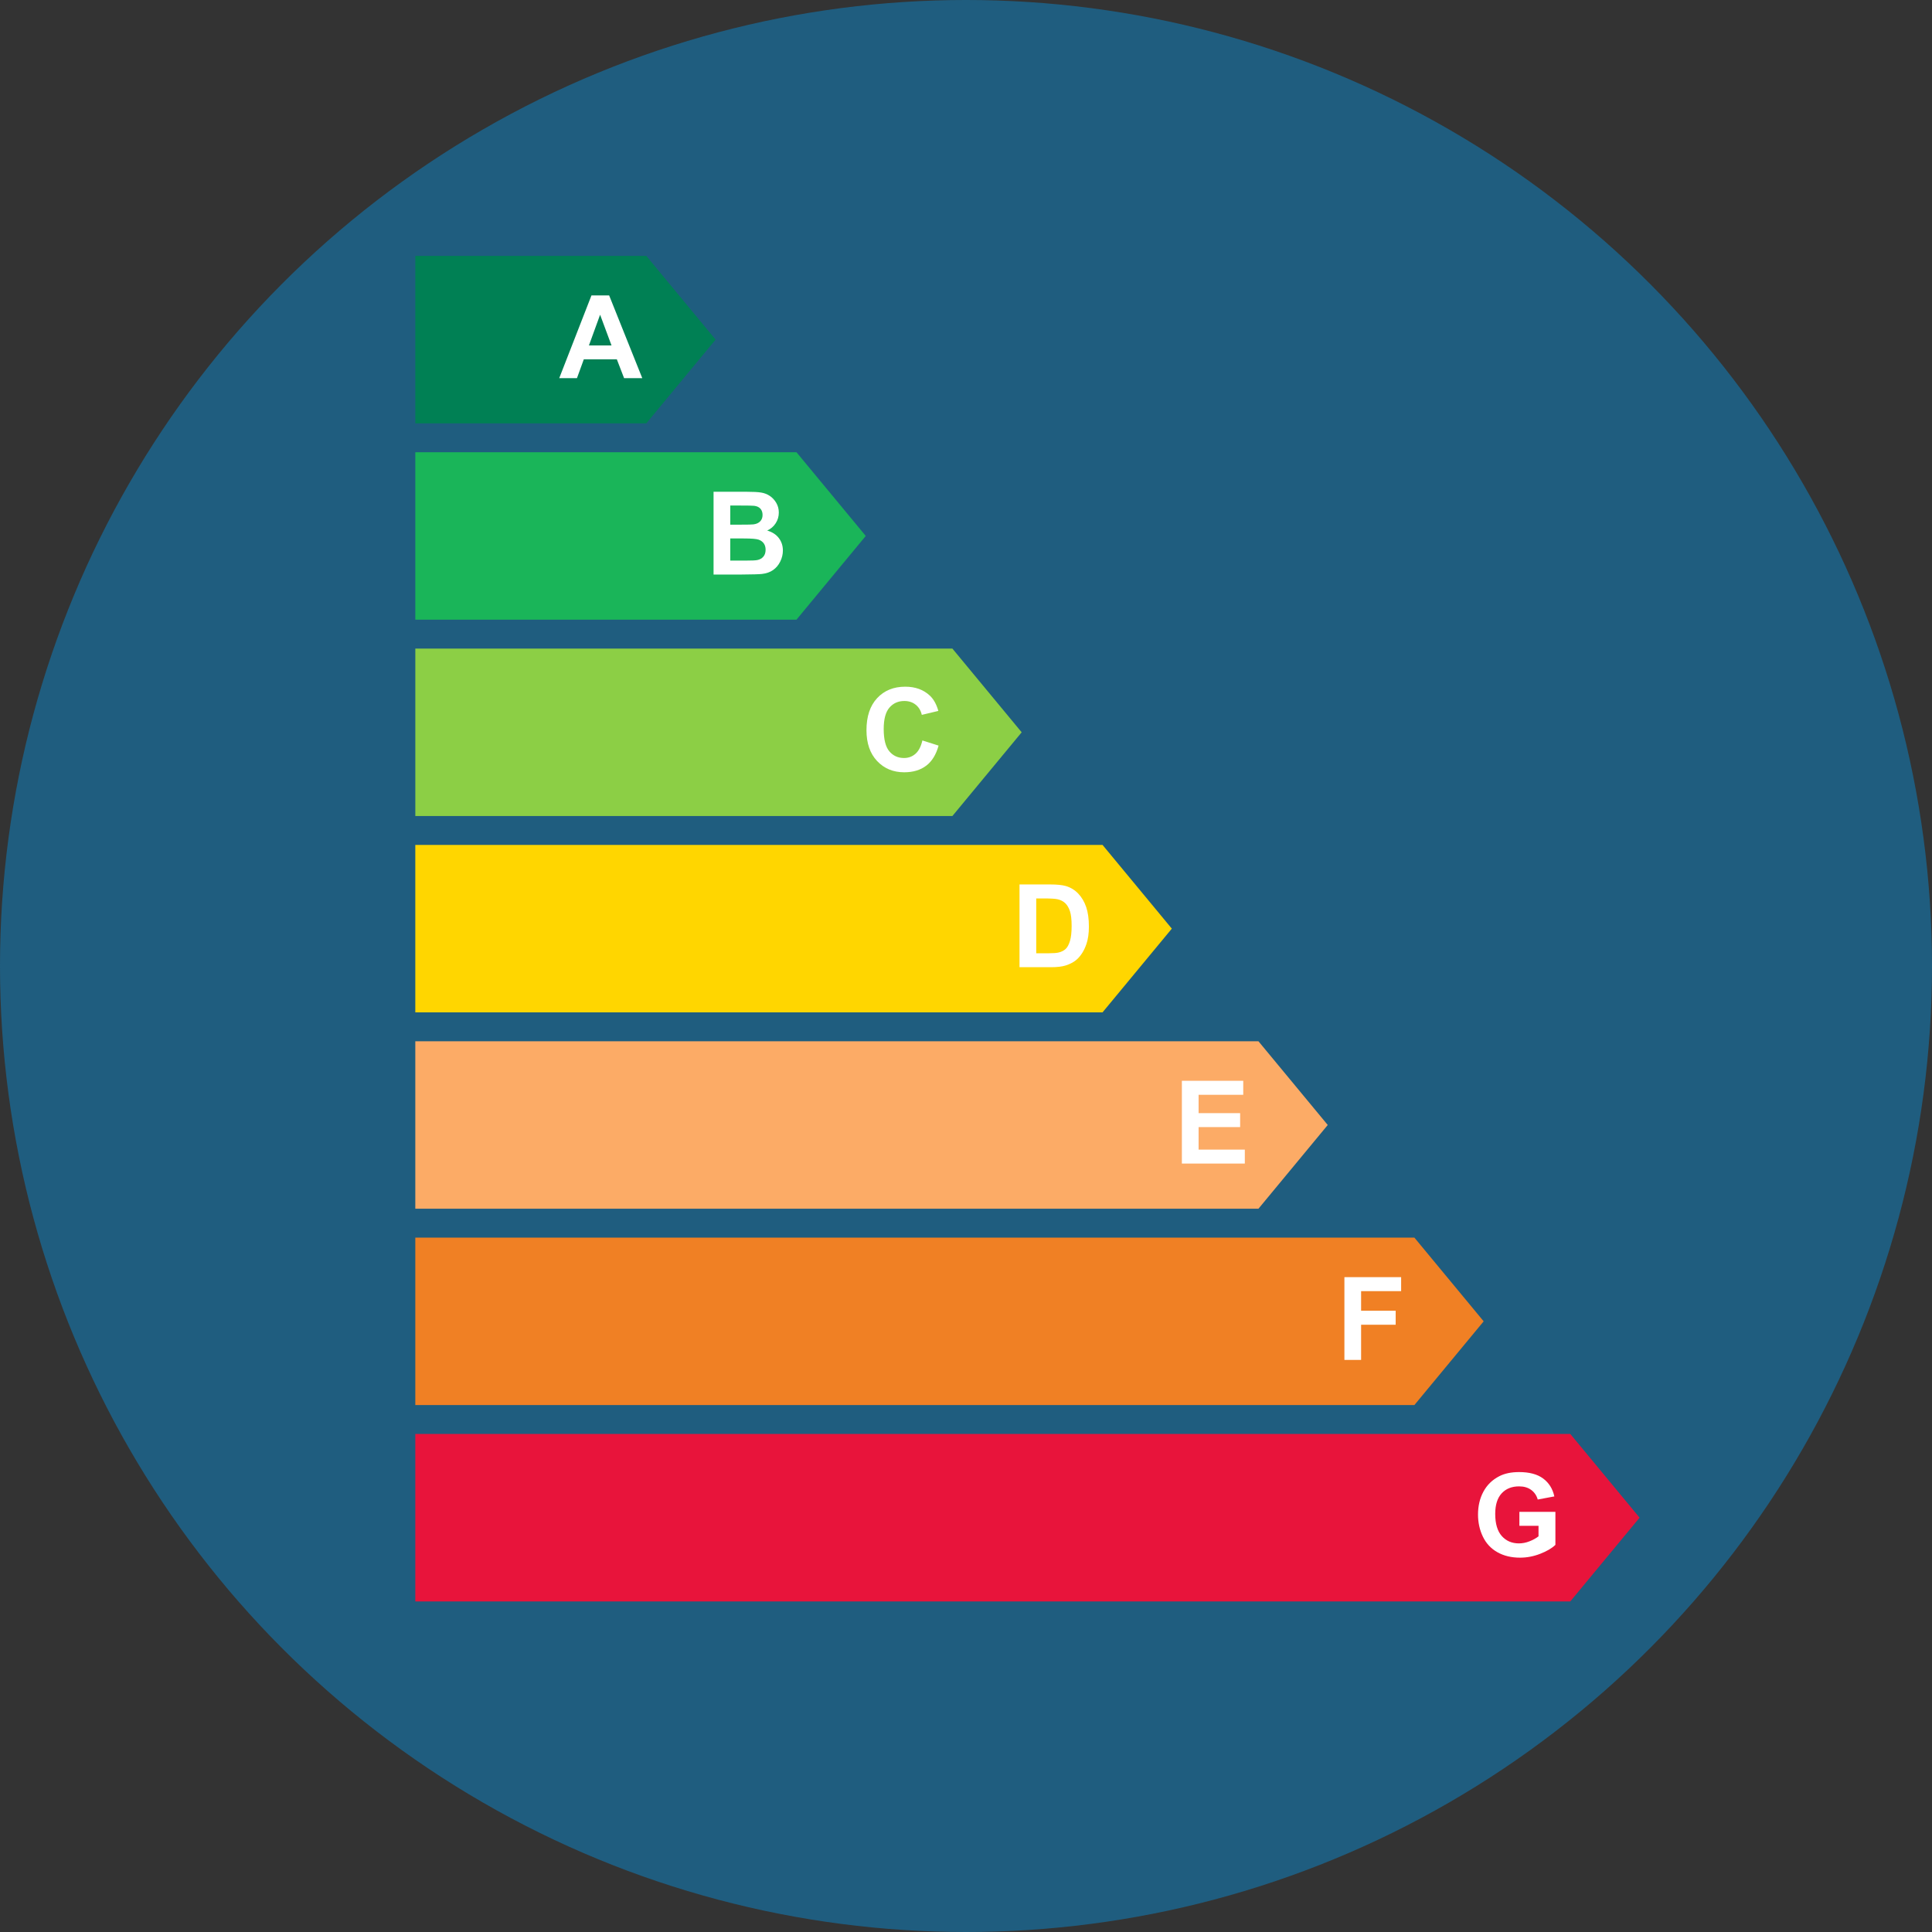<?xml version="1.0" encoding="UTF-8"?><svg id="Layer_1" xmlns="http://www.w3.org/2000/svg" width="160" height="160" viewBox="0 0 160 160"><rect x="0" y="0" width="160" height="160" fill="#333333" stroke="none"/><defs><style>.cls-1{fill:#008054;}.cls-1,.cls-2,.cls-3,.cls-4,.cls-5,.cls-6,.cls-7,.cls-8,.cls-9{stroke-width:0px;}.cls-2{fill:#fcab66;}.cls-3{fill:#e8143b;}.cls-4{fill:#8ccf45;}.cls-5{fill:#fff;}.cls-6{fill:#1f5d7f;}.cls-7{fill:#f08024;}.cls-8{fill:#1ab559;}.cls-9{fill:#ffd600;}</style></defs><circle class="cls-6" cx="80" cy="80" r="80"/><path class="cls-1" d="m53.524,21.191h-19.13v13.869h19.13l5.739-6.935-5.739-6.935Z"/><path class="cls-8" d="m65.959,37.451h-31.565v13.869h31.565l5.739-6.935-5.739-6.935Z"/><path class="cls-4" d="m78.872,53.712h-44.477v13.869h44.477l5.739-6.935-5.739-6.935Z"/><path class="cls-9" d="m91.306,69.972h-56.912v13.869h56.912l5.739-6.935-5.739-6.935Z"/><path class="cls-2" d="m104.219,86.233H34.394v13.869h69.825l5.739-6.935-5.739-6.935Z"/><path class="cls-7" d="m117.132,102.493H34.394v13.869h82.738l5.739-6.935-5.739-6.935Z"/><path class="cls-3" d="m130.045,118.754H34.394v13.869h95.65l5.739-6.935-5.739-6.935Z"/><path class="cls-5" d="m64.498,44.559c-.223-.293-.545-.5-.962-.622.296-.134.53-.335.703-.603.173-.268.259-.562.259-.884,0-.296-.07-.563-.21-.802-.14-.238-.316-.429-.526-.572-.21-.144-.449-.238-.715-.283-.267-.045-.671-.067-1.214-.067h-2.739v6.854h2.333c.882-.006,1.438-.022,1.669-.047.367-.041.677-.149.928-.325.251-.176.449-.411.594-.706.145-.295.217-.598.217-.909,0-.396-.112-.74-.337-1.034Zm-4.02-2.693h.795c.651,0,1.046.007,1.183.023.23.028.405.108.521.241.117.132.175.305.175.517,0,.221-.068.4-.203.535-.136.136-.322.217-.559.245-.131.016-.466.023-1.005.023h-.907v-1.585Zm2.732,4.243c-.13.145-.297.236-.502.274-.134.028-.451.043-.95.043h-1.281v-1.833h1.118c.629,0,1.039.033,1.227.098.189.066.332.17.433.313.1.143.149.318.149.524,0,.243-.065.437-.194.582Z"/><path class="cls-5" d="m49.698,26.064l.945,2.543h-1.87l.925-2.543Zm3.493,5.255l-2.744-6.854h-1.464l-2.67,6.854h1.468l.566-1.557h2.739l.599,1.557h1.506Z"/><path class="cls-5" d="m76.703,63.412c-.479.363-1.086.545-1.822.545-.91,0-1.658-.311-2.244-.933-.586-.622-.879-1.472-.879-2.55,0-1.141.295-2.027.884-2.658.589-.631,1.363-.947,2.324-.947.838,0,1.519.248,2.043.743.312.293.545.714.701,1.263l-1.37.327c-.081-.355-.25-.636-.507-.841-.257-.206-.57-.308-.937-.308-.508,0-.92.182-1.236.547-.317.365-.475.956-.475,1.772,0,.867.156,1.484.468,1.851.311.368.717.552,1.215.552.368,0,.684-.117.949-.351.265-.233.455-.602.571-1.103l1.341.426c-.205.748-.548,1.304-1.026,1.667"/><path class="cls-5" d="m88.215,74.794c.168.159.299.381.393.664.094.284.14.691.14,1.22s-.046.948-.14,1.255-.214.527-.362.661c-.148.134-.334.229-.559.285-.172.044-.451.066-.837.066h-1.034v-4.54h.622c.564,0,.943.022,1.136.066.259.056.472.164.641.323m1.753,3.404c.14-.408.21-.895.21-1.459,0-.642-.075-1.182-.224-1.62-.15-.438-.368-.808-.655-1.111-.287-.302-.631-.513-1.033-.631-.299-.087-.735-.131-1.305-.131h-2.53v6.854h2.604c.511,0,.92-.048,1.225-.145.408-.131.732-.313.972-.547.318-.309.563-.712.734-1.211"/><polygon class="cls-5" points="103.091 96.361 97.878 96.361 97.878 89.507 102.96 89.507 102.96 90.666 99.262 90.666 99.262 92.186 102.703 92.186 102.703 93.341 99.262 93.341 99.262 95.206 103.091 95.206 103.091 96.361"/><polygon class="cls-5" points="116.036 106.927 112.721 106.927 112.721 108.55 115.583 108.55 115.583 109.709 112.721 109.709 112.721 112.622 111.338 112.622 111.338 105.768 116.036 105.768 116.036 106.927"/><path class="cls-5" d="m128.813,127.938c-.29.281-.71.527-1.26.741-.55.214-1.107.32-1.671.32-.717,0-1.342-.15-1.875-.451-.533-.301-.934-.731-1.202-1.291-.268-.559-.402-1.168-.402-1.825,0-.714.149-1.348.449-1.903.299-.555.737-.98,1.314-1.276.44-.228.987-.342,1.641-.342.851,0,1.516.178,1.994.536.478.357.786.85.923,1.48l-1.375.257c-.097-.337-.278-.603-.544-.797-.267-.195-.6-.292-.999-.292-.605,0-1.086.191-1.442.575-.357.384-.536.952-.536,1.706,0,.814.181,1.424.543,1.831.362.406.835.61,1.421.61.29,0,.581-.057.872-.171.291-.114.541-.252.75-.414v-.87h-1.585v-1.155h2.983v2.73Z"/></svg>